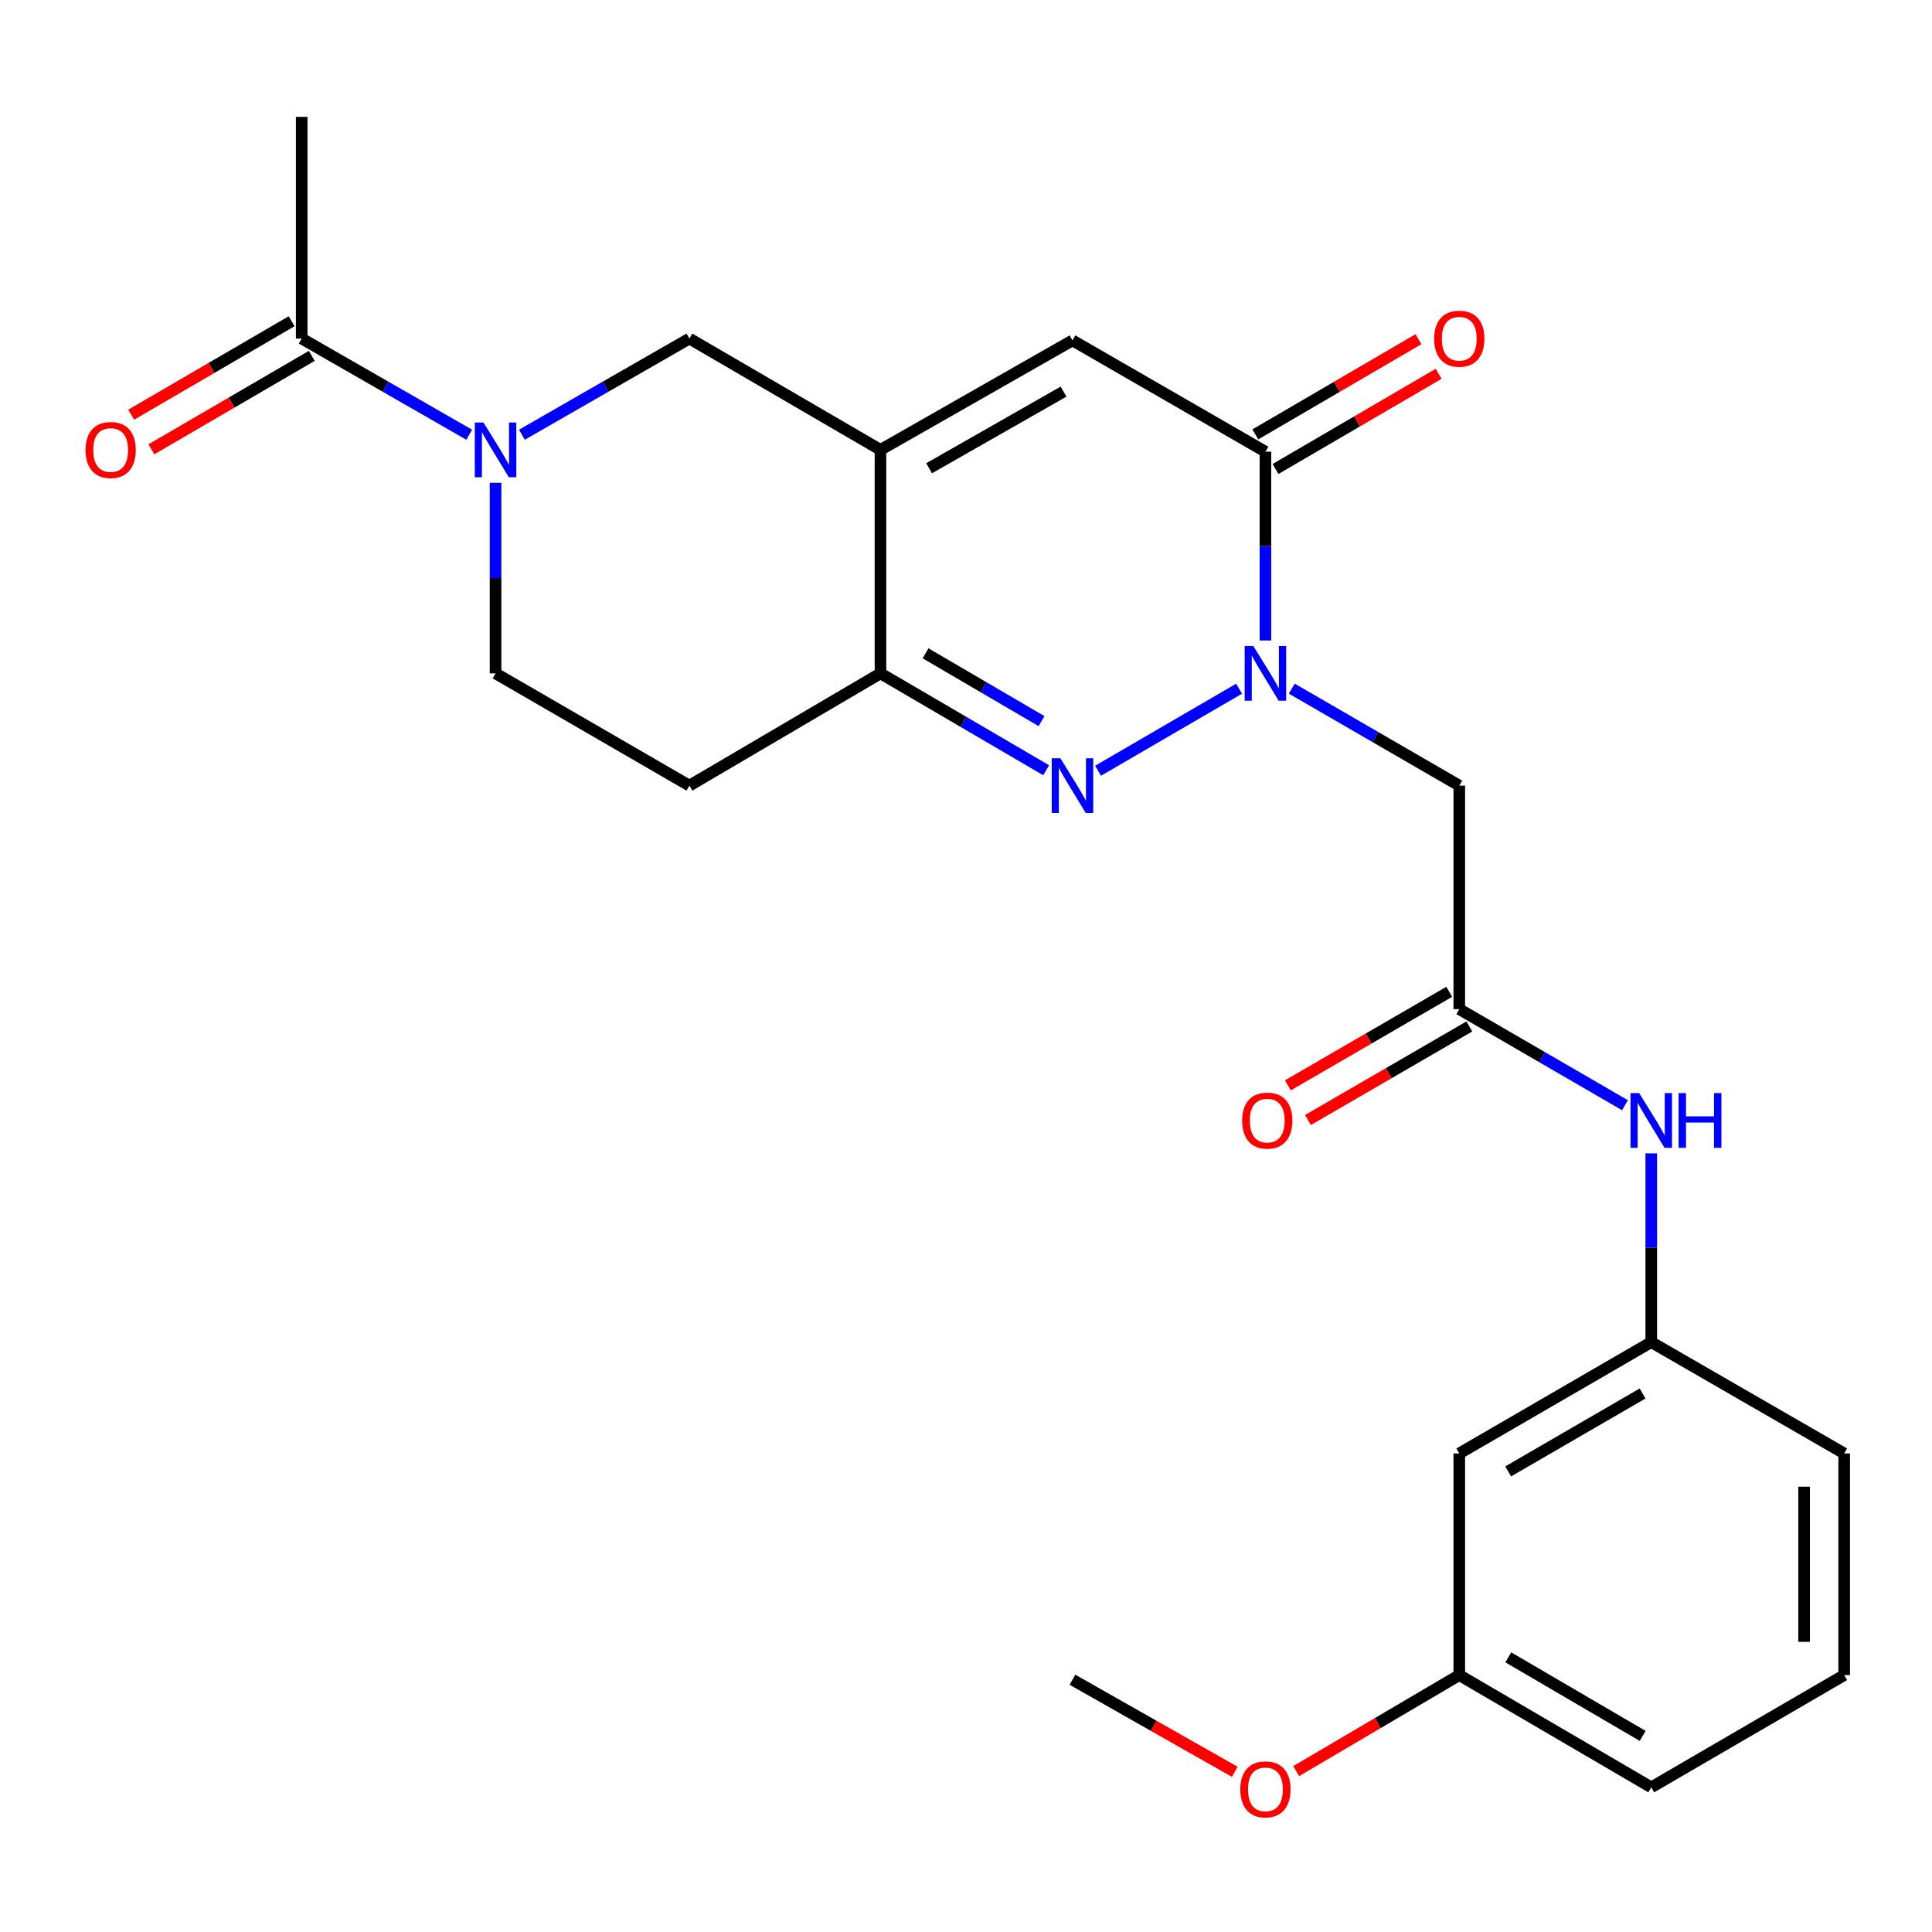 <?xml version='1.0' encoding='iso-8859-1'?>
<svg version='1.1' baseProfile='full'
              xmlns='http://www.w3.org/2000/svg'
                      xmlns:rdkit='http://www.rdkit.org/xml'
                      xmlns:xlink='http://www.w3.org/1999/xlink'
                  xml:space='preserve'
width='1000px' height='1000px' viewBox='0 0 1000 1000'>
<!-- END OF HEADER -->
<rect style='opacity:1.0;fill:#FFFFFF;stroke:none' width='1000' height='1000' x='0' y='0'> </rect>
<path class='bond-0' d='M 641.353,356.468 L 568.35,398.941' style='fill:none;fill-rule:evenodd;stroke:#0000FF;stroke-width:6px;stroke-linecap:butt;stroke-linejoin:miter;stroke-opacity:1' />
<path class='bond-2' d='M 654.982,331.511 L 654.982,282.655' style='fill:none;fill-rule:evenodd;stroke:#0000FF;stroke-width:6px;stroke-linecap:butt;stroke-linejoin:miter;stroke-opacity:1' />
<path class='bond-2' d='M 654.982,282.655 L 654.982,233.799' style='fill:none;fill-rule:evenodd;stroke:#000000;stroke-width:6px;stroke-linecap:butt;stroke-linejoin:miter;stroke-opacity:1' />
<path class='bond-6' d='M 668.62,356.437 L 711.97,381.539' style='fill:none;fill-rule:evenodd;stroke:#0000FF;stroke-width:6px;stroke-linecap:butt;stroke-linejoin:miter;stroke-opacity:1' />
<path class='bond-6' d='M 711.97,381.539 L 755.32,406.641' style='fill:none;fill-rule:evenodd;stroke:#000000;stroke-width:6px;stroke-linecap:butt;stroke-linejoin:miter;stroke-opacity:1' />
<path class='bond-3' d='M 541.497,398.679 L 498.615,373.609' style='fill:none;fill-rule:evenodd;stroke:#0000FF;stroke-width:6px;stroke-linecap:butt;stroke-linejoin:miter;stroke-opacity:1' />
<path class='bond-3' d='M 498.615,373.609 L 455.733,348.539' style='fill:none;fill-rule:evenodd;stroke:#000000;stroke-width:6px;stroke-linecap:butt;stroke-linejoin:miter;stroke-opacity:1' />
<path class='bond-3' d='M 539.099,373.255 L 509.082,355.706' style='fill:none;fill-rule:evenodd;stroke:#0000FF;stroke-width:6px;stroke-linecap:butt;stroke-linejoin:miter;stroke-opacity:1' />
<path class='bond-3' d='M 509.082,355.706 L 479.064,338.157' style='fill:none;fill-rule:evenodd;stroke:#000000;stroke-width:6px;stroke-linecap:butt;stroke-linejoin:miter;stroke-opacity:1' />
<path class='bond-1' d='M 455.733,232.843 L 555.115,176.193' style='fill:none;fill-rule:evenodd;stroke:#000000;stroke-width:6px;stroke-linecap:butt;stroke-linejoin:miter;stroke-opacity:1' />
<path class='bond-1' d='M 480.91,242.362 L 550.478,202.707' style='fill:none;fill-rule:evenodd;stroke:#000000;stroke-width:6px;stroke-linecap:butt;stroke-linejoin:miter;stroke-opacity:1' />
<path class='bond-7' d='M 455.733,232.843 L 356.835,175.236' style='fill:none;fill-rule:evenodd;stroke:#000000;stroke-width:6px;stroke-linecap:butt;stroke-linejoin:miter;stroke-opacity:1' />
<path class='bond-25' d='M 455.733,232.843 L 455.733,348.539' style='fill:none;fill-rule:evenodd;stroke:#000000;stroke-width:6px;stroke-linecap:butt;stroke-linejoin:miter;stroke-opacity:1' />
<path class='bond-5' d='M 654.982,233.799 L 555.115,176.193' style='fill:none;fill-rule:evenodd;stroke:#000000;stroke-width:6px;stroke-linecap:butt;stroke-linejoin:miter;stroke-opacity:1' />
<path class='bond-13' d='M 660.208,242.754 L 702.425,218.114' style='fill:none;fill-rule:evenodd;stroke:#000000;stroke-width:6px;stroke-linecap:butt;stroke-linejoin:miter;stroke-opacity:1' />
<path class='bond-13' d='M 702.425,218.114 L 744.642,193.475' style='fill:none;fill-rule:evenodd;stroke:#FF0000;stroke-width:6px;stroke-linecap:butt;stroke-linejoin:miter;stroke-opacity:1' />
<path class='bond-13' d='M 649.755,224.844 L 691.972,200.204' style='fill:none;fill-rule:evenodd;stroke:#000000;stroke-width:6px;stroke-linecap:butt;stroke-linejoin:miter;stroke-opacity:1' />
<path class='bond-13' d='M 691.972,200.204 L 734.189,175.564' style='fill:none;fill-rule:evenodd;stroke:#FF0000;stroke-width:6px;stroke-linecap:butt;stroke-linejoin:miter;stroke-opacity:1' />
<path class='bond-10' d='M 455.733,348.539 L 356.835,406.641' style='fill:none;fill-rule:evenodd;stroke:#000000;stroke-width:6px;stroke-linecap:butt;stroke-linejoin:miter;stroke-opacity:1' />
<path class='bond-4' d='M 270.129,225.016 L 313.482,200.126' style='fill:none;fill-rule:evenodd;stroke:#0000FF;stroke-width:6px;stroke-linecap:butt;stroke-linejoin:miter;stroke-opacity:1' />
<path class='bond-4' d='M 313.482,200.126 L 356.835,175.236' style='fill:none;fill-rule:evenodd;stroke:#000000;stroke-width:6px;stroke-linecap:butt;stroke-linejoin:miter;stroke-opacity:1' />
<path class='bond-9' d='M 242.864,225.016 L 199.511,200.126' style='fill:none;fill-rule:evenodd;stroke:#0000FF;stroke-width:6px;stroke-linecap:butt;stroke-linejoin:miter;stroke-opacity:1' />
<path class='bond-9' d='M 199.511,200.126 L 156.158,175.236' style='fill:none;fill-rule:evenodd;stroke:#000000;stroke-width:6px;stroke-linecap:butt;stroke-linejoin:miter;stroke-opacity:1' />
<path class='bond-26' d='M 256.496,249.895 L 256.496,299.217' style='fill:none;fill-rule:evenodd;stroke:#0000FF;stroke-width:6px;stroke-linecap:butt;stroke-linejoin:miter;stroke-opacity:1' />
<path class='bond-26' d='M 256.496,299.217 L 256.496,348.539' style='fill:none;fill-rule:evenodd;stroke:#000000;stroke-width:6px;stroke-linecap:butt;stroke-linejoin:miter;stroke-opacity:1' />
<path class='bond-8' d='M 755.32,406.641 L 755.32,522.326' style='fill:none;fill-rule:evenodd;stroke:#000000;stroke-width:6px;stroke-linecap:butt;stroke-linejoin:miter;stroke-opacity:1' />
<path class='bond-11' d='M 755.32,522.326 L 798.2,547.188' style='fill:none;fill-rule:evenodd;stroke:#000000;stroke-width:6px;stroke-linecap:butt;stroke-linejoin:miter;stroke-opacity:1' />
<path class='bond-11' d='M 798.2,547.188 L 841.079,572.051' style='fill:none;fill-rule:evenodd;stroke:#0000FF;stroke-width:6px;stroke-linecap:butt;stroke-linejoin:miter;stroke-opacity:1' />
<path class='bond-16' d='M 750.12,513.355 L 708.359,537.563' style='fill:none;fill-rule:evenodd;stroke:#000000;stroke-width:6px;stroke-linecap:butt;stroke-linejoin:miter;stroke-opacity:1' />
<path class='bond-16' d='M 708.359,537.563 L 666.598,561.772' style='fill:none;fill-rule:evenodd;stroke:#FF0000;stroke-width:6px;stroke-linecap:butt;stroke-linejoin:miter;stroke-opacity:1' />
<path class='bond-16' d='M 760.52,531.296 L 718.76,555.505' style='fill:none;fill-rule:evenodd;stroke:#000000;stroke-width:6px;stroke-linecap:butt;stroke-linejoin:miter;stroke-opacity:1' />
<path class='bond-16' d='M 718.76,555.505 L 676.999,579.713' style='fill:none;fill-rule:evenodd;stroke:#FF0000;stroke-width:6px;stroke-linecap:butt;stroke-linejoin:miter;stroke-opacity:1' />
<path class='bond-15' d='M 150.938,166.277 L 109.425,190.46' style='fill:none;fill-rule:evenodd;stroke:#000000;stroke-width:6px;stroke-linecap:butt;stroke-linejoin:miter;stroke-opacity:1' />
<path class='bond-15' d='M 109.425,190.46 L 67.912,214.643' style='fill:none;fill-rule:evenodd;stroke:#FF0000;stroke-width:6px;stroke-linecap:butt;stroke-linejoin:miter;stroke-opacity:1' />
<path class='bond-15' d='M 161.377,184.196 L 119.864,208.379' style='fill:none;fill-rule:evenodd;stroke:#000000;stroke-width:6px;stroke-linecap:butt;stroke-linejoin:miter;stroke-opacity:1' />
<path class='bond-15' d='M 119.864,208.379 L 78.351,232.563' style='fill:none;fill-rule:evenodd;stroke:#FF0000;stroke-width:6px;stroke-linecap:butt;stroke-linejoin:miter;stroke-opacity:1' />
<path class='bond-20' d='M 156.158,175.236 L 156.158,60.496' style='fill:none;fill-rule:evenodd;stroke:#000000;stroke-width:6px;stroke-linecap:butt;stroke-linejoin:miter;stroke-opacity:1' />
<path class='bond-12' d='M 356.835,406.641 L 256.496,348.539' style='fill:none;fill-rule:evenodd;stroke:#000000;stroke-width:6px;stroke-linecap:butt;stroke-linejoin:miter;stroke-opacity:1' />
<path class='bond-14' d='M 854.691,596.972 L 854.691,645.828' style='fill:none;fill-rule:evenodd;stroke:#0000FF;stroke-width:6px;stroke-linecap:butt;stroke-linejoin:miter;stroke-opacity:1' />
<path class='bond-14' d='M 854.691,645.828 L 854.691,694.683' style='fill:none;fill-rule:evenodd;stroke:#000000;stroke-width:6px;stroke-linecap:butt;stroke-linejoin:miter;stroke-opacity:1' />
<path class='bond-17' d='M 854.691,694.683 L 755.32,752.301' style='fill:none;fill-rule:evenodd;stroke:#000000;stroke-width:6px;stroke-linecap:butt;stroke-linejoin:miter;stroke-opacity:1' />
<path class='bond-17' d='M 850.188,721.267 L 780.628,761.599' style='fill:none;fill-rule:evenodd;stroke:#000000;stroke-width:6px;stroke-linecap:butt;stroke-linejoin:miter;stroke-opacity:1' />
<path class='bond-22' d='M 854.691,694.683 L 954.545,752.301' style='fill:none;fill-rule:evenodd;stroke:#000000;stroke-width:6px;stroke-linecap:butt;stroke-linejoin:miter;stroke-opacity:1' />
<path class='bond-18' d='M 755.32,752.301 L 755.32,867.03' style='fill:none;fill-rule:evenodd;stroke:#000000;stroke-width:6px;stroke-linecap:butt;stroke-linejoin:miter;stroke-opacity:1' />
<path class='bond-19' d='M 755.32,867.03 L 713.106,891.876' style='fill:none;fill-rule:evenodd;stroke:#000000;stroke-width:6px;stroke-linecap:butt;stroke-linejoin:miter;stroke-opacity:1' />
<path class='bond-19' d='M 713.106,891.876 L 670.892,916.723' style='fill:none;fill-rule:evenodd;stroke:#FF0000;stroke-width:6px;stroke-linecap:butt;stroke-linejoin:miter;stroke-opacity:1' />
<path class='bond-27' d='M 755.32,867.03 L 854.691,925.12' style='fill:none;fill-rule:evenodd;stroke:#000000;stroke-width:6px;stroke-linecap:butt;stroke-linejoin:miter;stroke-opacity:1' />
<path class='bond-27' d='M 780.692,857.84 L 850.251,898.503' style='fill:none;fill-rule:evenodd;stroke:#000000;stroke-width:6px;stroke-linecap:butt;stroke-linejoin:miter;stroke-opacity:1' />
<path class='bond-24' d='M 639.111,917.083 L 597.113,893.255' style='fill:none;fill-rule:evenodd;stroke:#FF0000;stroke-width:6px;stroke-linecap:butt;stroke-linejoin:miter;stroke-opacity:1' />
<path class='bond-24' d='M 597.113,893.255 L 555.115,869.426' style='fill:none;fill-rule:evenodd;stroke:#000000;stroke-width:6px;stroke-linecap:butt;stroke-linejoin:miter;stroke-opacity:1' />
<path class='bond-21' d='M 954.545,867.03 L 954.545,752.301' style='fill:none;fill-rule:evenodd;stroke:#000000;stroke-width:6px;stroke-linecap:butt;stroke-linejoin:miter;stroke-opacity:1' />
<path class='bond-21' d='M 933.807,849.82 L 933.807,769.51' style='fill:none;fill-rule:evenodd;stroke:#000000;stroke-width:6px;stroke-linecap:butt;stroke-linejoin:miter;stroke-opacity:1' />
<path class='bond-23' d='M 954.545,867.03 L 854.691,925.12' style='fill:none;fill-rule:evenodd;stroke:#000000;stroke-width:6px;stroke-linecap:butt;stroke-linejoin:miter;stroke-opacity:1' />
<path  class='atom-0' d='M 648.722 334.379
L 658.002 349.379
Q 658.922 350.859, 660.402 353.539
Q 661.882 356.219, 661.962 356.379
L 661.962 334.379
L 665.722 334.379
L 665.722 362.699
L 661.842 362.699
L 651.882 346.299
Q 650.722 344.379, 649.482 342.179
Q 648.282 339.979, 647.922 339.299
L 647.922 362.699
L 644.242 362.699
L 644.242 334.379
L 648.722 334.379
' fill='#0000FF'/>
<path  class='atom-1' d='M 548.855 392.481
L 558.135 407.481
Q 559.055 408.961, 560.535 411.641
Q 562.015 414.321, 562.095 414.481
L 562.095 392.481
L 565.855 392.481
L 565.855 420.801
L 561.975 420.801
L 552.015 404.401
Q 550.855 402.481, 549.615 400.281
Q 548.415 398.081, 548.055 397.401
L 548.055 420.801
L 544.375 420.801
L 544.375 392.481
L 548.855 392.481
' fill='#0000FF'/>
<path  class='atom-5' d='M 250.236 218.683
L 259.516 233.683
Q 260.436 235.163, 261.916 237.843
Q 263.396 240.523, 263.476 240.683
L 263.476 218.683
L 267.236 218.683
L 267.236 247.003
L 263.356 247.003
L 253.396 230.603
Q 252.236 228.683, 250.996 226.483
Q 249.796 224.283, 249.436 223.603
L 249.436 247.003
L 245.756 247.003
L 245.756 218.683
L 250.236 218.683
' fill='#0000FF'/>
<path  class='atom-12' d='M 848.431 565.783
L 857.711 580.783
Q 858.631 582.263, 860.111 584.943
Q 861.591 587.623, 861.671 587.783
L 861.671 565.783
L 865.431 565.783
L 865.431 594.103
L 861.551 594.103
L 851.591 577.703
Q 850.431 575.783, 849.191 573.583
Q 847.991 571.383, 847.631 570.703
L 847.631 594.103
L 843.951 594.103
L 843.951 565.783
L 848.431 565.783
' fill='#0000FF'/>
<path  class='atom-12' d='M 868.831 565.783
L 872.671 565.783
L 872.671 577.823
L 887.151 577.823
L 887.151 565.783
L 890.991 565.783
L 890.991 594.103
L 887.151 594.103
L 887.151 581.023
L 872.671 581.023
L 872.671 594.103
L 868.831 594.103
L 868.831 565.783
' fill='#0000FF'/>
<path  class='atom-14' d='M 742.32 175.316
Q 742.32 168.516, 745.68 164.716
Q 749.04 160.916, 755.32 160.916
Q 761.6 160.916, 764.96 164.716
Q 768.32 168.516, 768.32 175.316
Q 768.32 182.196, 764.92 186.116
Q 761.52 189.996, 755.32 189.996
Q 749.08 189.996, 745.68 186.116
Q 742.32 182.236, 742.32 175.316
M 755.32 186.796
Q 759.64 186.796, 761.96 183.916
Q 764.32 180.996, 764.32 175.316
Q 764.32 169.756, 761.96 166.956
Q 759.64 164.116, 755.32 164.116
Q 751 164.116, 748.64 166.916
Q 746.32 169.716, 746.32 175.316
Q 746.32 181.036, 748.64 183.916
Q 751 186.796, 755.32 186.796
' fill='#FF0000'/>
<path  class='atom-16' d='M 44.271 232.923
Q 44.271 226.123, 47.631 222.323
Q 50.991 218.523, 57.271 218.523
Q 63.551 218.523, 66.911 222.323
Q 70.271 226.123, 70.271 232.923
Q 70.271 239.803, 66.871 243.723
Q 63.471 247.603, 57.271 247.603
Q 51.031 247.603, 47.631 243.723
Q 44.271 239.843, 44.271 232.923
M 57.271 244.403
Q 61.591 244.403, 63.911 241.523
Q 66.271 238.603, 66.271 232.923
Q 66.271 227.363, 63.911 224.563
Q 61.591 221.723, 57.271 221.723
Q 52.951 221.723, 50.591 224.523
Q 48.271 227.323, 48.271 232.923
Q 48.271 238.643, 50.591 241.523
Q 52.951 244.403, 57.271 244.403
' fill='#FF0000'/>
<path  class='atom-17' d='M 642.926 580.023
Q 642.926 573.223, 646.286 569.423
Q 649.646 565.623, 655.926 565.623
Q 662.206 565.623, 665.566 569.423
Q 668.926 573.223, 668.926 580.023
Q 668.926 586.903, 665.526 590.823
Q 662.126 594.703, 655.926 594.703
Q 649.686 594.703, 646.286 590.823
Q 642.926 586.943, 642.926 580.023
M 655.926 591.503
Q 660.246 591.503, 662.566 588.623
Q 664.926 585.703, 664.926 580.023
Q 664.926 574.463, 662.566 571.663
Q 660.246 568.823, 655.926 568.823
Q 651.606 568.823, 649.246 571.623
Q 646.926 574.423, 646.926 580.023
Q 646.926 585.743, 649.246 588.623
Q 651.606 591.503, 655.926 591.503
' fill='#FF0000'/>
<path  class='atom-20' d='M 641.982 926.168
Q 641.982 919.368, 645.342 915.568
Q 648.702 911.768, 654.982 911.768
Q 661.262 911.768, 664.622 915.568
Q 667.982 919.368, 667.982 926.168
Q 667.982 933.048, 664.582 936.968
Q 661.182 940.848, 654.982 940.848
Q 648.742 940.848, 645.342 936.968
Q 641.982 933.088, 641.982 926.168
M 654.982 937.648
Q 659.302 937.648, 661.622 934.768
Q 663.982 931.848, 663.982 926.168
Q 663.982 920.608, 661.622 917.808
Q 659.302 914.968, 654.982 914.968
Q 650.662 914.968, 648.302 917.768
Q 645.982 920.568, 645.982 926.168
Q 645.982 931.888, 648.302 934.768
Q 650.662 937.648, 654.982 937.648
' fill='#FF0000'/>
</svg>
